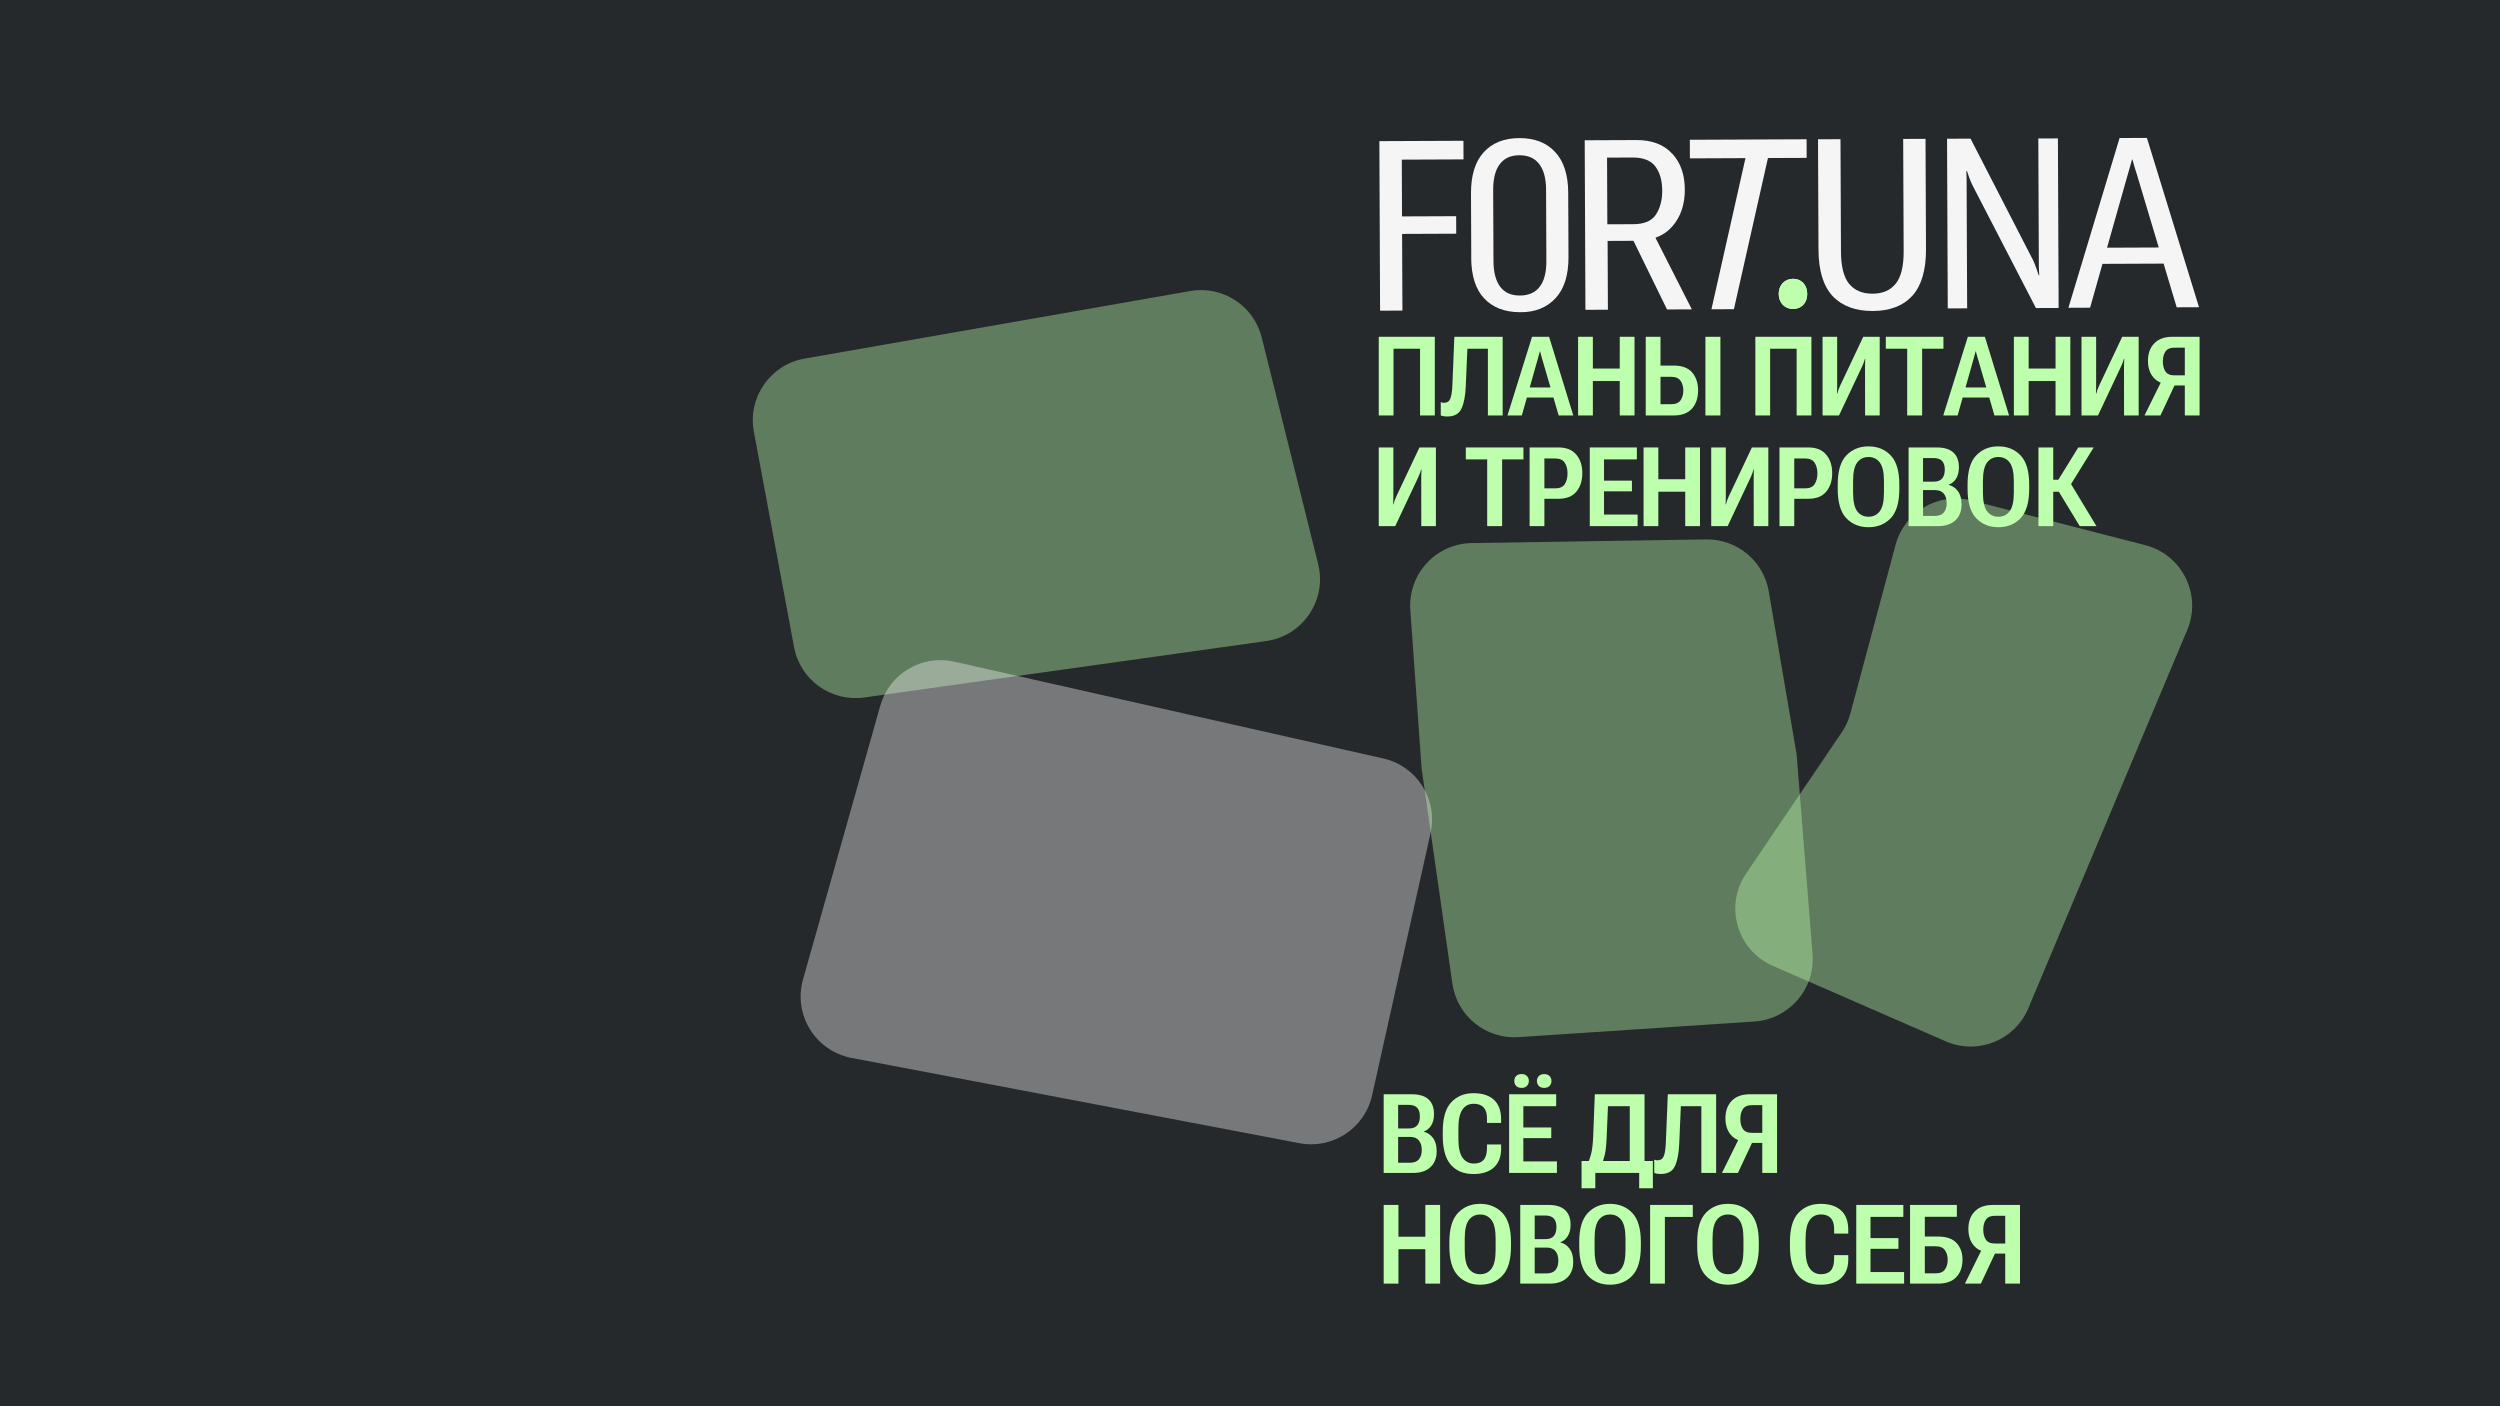 <?xml version="1.0" encoding="UTF-8"?> <svg xmlns="http://www.w3.org/2000/svg" width="1200" height="675" viewBox="0 0 1200 675" fill="none"><rect width="1200" height="675" fill="#25292C"></rect><path d="M661.802 199.422V161.655H688.709V199.422H681.619V167.388H668.892V199.422H661.802Z" fill="#BDFFAC"></path><path d="M698.085 161.655H721.278V199.422H714.188V167.388H704.344L703.565 185.415C703.375 190.067 702.682 193.646 701.487 196.154C700.31 198.661 698.076 199.915 694.787 199.915C693.938 199.915 693.28 199.863 692.813 199.759C692.345 199.673 691.93 199.569 691.566 199.448V193.015C691.826 193.136 692.077 193.223 692.319 193.274C692.562 193.326 692.839 193.352 693.15 193.352C694.587 193.352 695.574 192.721 696.111 191.459C696.665 190.179 697.012 187.983 697.15 184.87L698.085 161.655Z" fill="#BDFFAC"></path><path d="M723.59 199.422L735.381 161.655H743.563L755.172 199.422H748.16L740.134 171.927C739.926 171.218 739.753 170.604 739.615 170.085C739.476 169.549 739.346 169.056 739.225 168.607H739.147C739.009 169.056 738.87 169.549 738.732 170.085C738.593 170.604 738.429 171.218 738.238 171.927L730.473 199.422H723.59ZM729.693 190.81L730.784 185.986H747.77L748.913 190.81H729.693Z" fill="#BDFFAC"></path><path d="M757.484 199.422V161.655H764.574V176.907H777.482V161.655H784.573V199.422H777.482V182.899H764.574V199.422H757.484Z" fill="#BDFFAC"></path><path d="M789.949 161.655H797.04V175.481H803.403C807.42 175.481 810.372 176.596 812.259 178.827C814.147 181.04 815.09 183.902 815.09 187.412C815.09 191.009 814.112 193.914 812.155 196.128C810.216 198.324 807.29 199.422 803.377 199.422H789.949V161.655ZM797.04 180.876V194.027H802.13C804.295 194.027 805.81 193.395 806.675 192.133C807.558 190.853 808 189.289 808 187.438C808 185.605 807.558 184.058 806.675 182.795C805.81 181.516 804.295 180.876 802.13 180.876H797.04ZM818.597 199.422H825.791V161.655H818.597V199.422Z" fill="#BDFFAC"></path><path d="M842.569 199.422V161.655H869.476V199.422H862.386V167.388H849.66V199.422H842.569Z" fill="#BDFFAC"></path><path d="M902.253 199.422H895.241L895.215 176.207C895.215 175.446 895.232 174.737 895.267 174.08C895.302 173.423 895.327 172.792 895.345 172.186H895.189C895.033 172.757 894.851 173.328 894.644 173.898C894.436 174.469 894.167 175.117 893.838 175.844L882.722 199.422H874.827V161.655H881.839V184.87C881.839 185.666 881.831 186.401 881.813 187.075C881.796 187.732 881.77 188.355 881.735 188.943H881.917C882.073 188.268 882.246 187.663 882.437 187.127C882.644 186.591 882.921 185.925 883.268 185.13L894.358 161.655H902.253V199.422Z" fill="#BDFFAC"></path><path d="M905.188 167.388V161.655H932.849V167.388H922.616V199.422H915.447V167.388H905.188Z" fill="#BDFFAC"></path><path d="M932.771 199.422L944.562 161.655H952.744L964.353 199.422H957.341L949.315 171.927C949.108 171.218 948.934 170.604 948.796 170.085C948.657 169.549 948.527 169.056 948.406 168.607H948.328C948.19 169.056 948.051 169.549 947.913 170.085C947.774 170.604 947.61 171.218 947.419 171.927L939.654 199.422H932.771ZM938.874 190.81L939.965 185.986H956.951L958.094 190.81H938.874Z" fill="#BDFFAC"></path><path d="M966.665 199.422V161.655H973.755V176.907H986.663V161.655H993.754V199.422H986.663V182.899H973.755V199.422H966.665Z" fill="#BDFFAC"></path><path d="M1026.56 199.422H1019.54L1019.52 176.207C1019.52 175.446 1019.54 174.737 1019.57 174.08C1019.61 173.423 1019.63 172.792 1019.65 172.186H1019.49C1019.34 172.757 1019.15 173.328 1018.95 173.898C1018.74 174.469 1018.47 175.117 1018.14 175.844L1007.03 199.422H999.13V161.655H1006.14V184.87C1006.14 185.666 1006.13 186.401 1006.12 187.075C1006.1 187.732 1006.07 188.355 1006.04 188.943H1006.22C1006.38 188.268 1006.55 187.663 1006.74 187.127C1006.95 186.591 1007.22 185.925 1007.57 185.13L1018.66 161.655H1026.56V199.422Z" fill="#BDFFAC"></path><path d="M1055.8 199.422H1048.71V185.026H1042.58L1041.1 184.611C1037.78 184.265 1035.27 183.089 1033.57 181.083C1031.87 179.06 1031.02 176.414 1031.02 173.146C1031.02 169.688 1032.03 166.912 1034.04 164.82C1036.05 162.71 1038.97 161.655 1042.82 161.655H1055.8V199.422ZM1048.71 180.175V166.869H1043.8C1041.71 166.869 1040.24 167.491 1039.41 168.737C1038.58 169.964 1038.17 171.555 1038.17 173.509C1038.17 175.463 1038.58 177.063 1039.41 178.308C1040.24 179.553 1041.71 180.175 1043.8 180.175H1048.71ZM1037.02 199.422H1029.36L1037.91 182.121H1045.13L1037.02 199.422Z" fill="#BDFFAC"></path><path d="M689.229 252.544H682.216L682.19 229.329C682.19 228.568 682.207 227.859 682.242 227.202C682.277 226.545 682.303 225.914 682.32 225.309H682.164C682.008 225.879 681.826 226.45 681.619 227.021C681.411 227.591 681.142 228.24 680.813 228.966L669.697 252.544H661.802V214.778H668.814V237.993C668.814 238.788 668.806 239.523 668.788 240.197C668.771 240.854 668.745 241.477 668.71 242.065H668.892C669.048 241.391 669.221 240.785 669.412 240.249C669.619 239.713 669.896 239.047 670.243 238.252L681.333 214.778H689.229V252.544Z" fill="#BDFFAC"></path><path d="M703.591 220.51V214.778H731.252V220.51H721.019V252.544H713.85V220.51H703.591Z" fill="#BDFFAC"></path><path d="M734.213 252.544V214.778H748.082C751.839 214.778 754.679 215.919 756.601 218.201C758.54 220.484 759.51 223.45 759.51 227.098C759.51 230.747 758.557 233.713 756.653 235.995C754.748 238.278 751.856 239.419 747.978 239.419H741.303V252.544H734.213ZM741.303 234.413H746.549C748.731 234.413 750.255 233.721 751.121 232.338C751.986 230.937 752.419 229.234 752.419 227.228C752.419 225.239 751.986 223.553 751.121 222.17C750.255 220.787 748.731 220.086 746.549 220.069H741.303V234.413Z" fill="#BDFFAC"></path><path d="M763.094 252.544V214.778H785.69V220.51H769.925V230.704H783.326V235.84H769.925V246.993H786.053V252.544H763.094Z" fill="#BDFFAC"></path><path d="M788.91 252.544V214.778H796.001V230.029H808.909V214.778H815.999V252.544H808.909V236.021H796.001V252.544H788.91Z" fill="#BDFFAC"></path><path d="M848.802 252.544H841.79L841.764 229.329C841.764 228.568 841.781 227.859 841.816 227.202C841.85 226.545 841.876 225.914 841.894 225.309H841.738C841.582 225.879 841.4 226.45 841.193 227.021C840.985 227.591 840.716 228.24 840.387 228.966L829.271 252.544H821.376V214.778H828.388V237.993C828.388 238.788 828.38 239.523 828.362 240.197C828.345 240.854 828.319 241.477 828.284 242.065H828.466C828.622 241.391 828.795 240.785 828.986 240.249C829.193 239.713 829.47 239.047 829.817 238.252L840.907 214.778H848.802V252.544Z" fill="#BDFFAC"></path><path d="M854.153 252.544V214.778H868.022C871.779 214.778 874.619 215.919 876.541 218.201C878.48 220.484 879.45 223.45 879.45 227.098C879.45 230.747 878.497 233.713 876.593 235.995C874.688 238.278 871.797 239.419 867.918 239.419H861.243V252.544H854.153ZM861.243 234.413H866.49C868.671 234.413 870.195 233.721 871.061 232.338C871.926 230.937 872.359 229.234 872.359 227.228C872.359 225.239 871.926 223.553 871.061 222.17C870.195 220.787 868.671 220.086 866.49 220.069H861.243V234.413Z" fill="#BDFFAC"></path><path d="M882.099 234.672V232.649C882.099 226.182 883.475 221.504 886.229 218.616C888.982 215.711 892.531 214.259 896.877 214.259C901.241 214.259 904.799 215.711 907.552 218.616C910.305 221.504 911.681 226.182 911.681 232.649V234.672C911.681 241.14 910.305 245.826 907.552 248.731C904.799 251.619 901.241 253.063 896.877 253.063C892.531 253.063 888.982 251.619 886.229 248.731C883.475 245.826 882.099 241.14 882.099 234.672ZM889.475 236.436C889.475 240.638 890.133 243.621 891.449 245.385C892.782 247.149 894.592 248.031 896.877 248.031C899.18 248.031 900.989 247.149 902.305 245.385C903.639 243.621 904.305 240.638 904.305 236.436V230.911C904.305 226.744 903.639 223.778 902.305 222.014C900.989 220.251 899.18 219.369 896.877 219.369C894.592 219.369 892.782 220.251 891.449 222.014C890.133 223.778 889.475 226.744 889.475 230.911V236.436Z" fill="#BDFFAC"></path><path d="M916.123 252.544V214.778H929.654C933.204 214.778 935.862 215.59 937.628 217.216C939.394 218.841 940.277 221.21 940.277 224.323C940.277 226.502 939.827 228.309 938.926 229.744C938.026 231.179 936.849 232.148 935.394 232.649V232.753C937.195 233.22 938.667 234.231 939.809 235.788C940.97 237.344 941.55 239.454 941.55 242.117C941.55 245.402 940.545 247.962 938.537 249.795C936.546 251.628 933.801 252.544 930.304 252.544H916.123ZM923.057 247.642H928.771C930.693 247.642 932.113 247.097 933.031 246.008C933.948 244.901 934.407 243.405 934.407 241.52C934.407 239.618 933.948 238.096 933.031 236.955C932.113 235.814 930.693 235.243 928.771 235.243H923.057V247.642ZM923.057 231.197H928.174C930.044 231.197 931.394 230.695 932.225 229.692C933.074 228.672 933.498 227.245 933.498 225.412C933.498 223.597 933.074 222.222 932.225 221.288C931.394 220.354 930.044 219.879 928.174 219.861H923.057V231.197Z" fill="#BDFFAC"></path><path d="M944.432 234.672V232.649C944.432 226.182 945.809 221.504 948.562 218.616C951.315 215.711 954.865 214.259 959.211 214.259C963.574 214.259 967.132 215.711 969.885 218.616C972.638 221.504 974.015 226.182 974.015 232.649V234.672C974.015 241.14 972.638 245.826 969.885 248.731C967.132 251.619 963.574 253.063 959.211 253.063C954.865 253.063 951.315 251.619 948.562 248.731C945.809 245.826 944.432 241.14 944.432 234.672ZM951.809 236.436C951.809 240.638 952.467 243.621 953.783 245.385C955.116 247.149 956.925 248.031 959.211 248.031C961.514 248.031 963.323 247.149 964.639 245.385C965.972 243.621 966.639 240.638 966.639 236.436V230.911C966.639 226.744 965.972 223.778 964.639 222.014C963.323 220.251 961.514 219.369 959.211 219.369C956.925 219.369 955.116 220.251 953.783 222.014C952.467 223.778 951.809 226.744 951.809 230.911V236.436Z" fill="#BDFFAC"></path><path d="M998.273 252.544L987.417 234.672L993.624 231.586L1006.3 252.544H998.273ZM982.014 230.263H988.014L997.572 214.778H1004.97L991.832 236.021H982.014V230.263ZM978.456 252.544V214.778H985.547V252.544H978.456Z" fill="#BDFFAC"></path><path d="M664.166 563.014V525.248H677.697C681.247 525.248 683.905 526.06 685.671 527.686C687.437 529.311 688.32 531.68 688.32 534.793C688.32 536.972 687.87 538.779 686.97 540.214C686.069 541.649 684.892 542.618 683.437 543.119V543.223C685.238 543.69 686.71 544.702 687.853 546.258C689.013 547.814 689.593 549.924 689.593 552.587C689.593 555.872 688.588 558.432 686.58 560.265C684.589 562.098 681.844 563.014 678.347 563.014H664.166ZM671.1 558.112H676.814C678.736 558.112 680.156 557.567 681.074 556.478C681.991 555.371 682.45 553.875 682.45 551.99C682.45 550.088 681.991 548.566 681.074 547.425C680.156 546.284 678.736 545.713 676.814 545.713H671.1V558.112ZM671.1 541.667H676.217C678.087 541.667 679.438 541.165 680.269 540.162C681.117 539.142 681.541 537.715 681.541 535.882C681.541 534.067 681.117 532.692 680.269 531.758C679.438 530.824 678.087 530.349 676.217 530.332H671.1V541.667Z" fill="#BDFFAC"></path><path d="M692.528 545.143V543.119C692.528 536.617 693.895 531.931 696.631 529.061C699.367 526.173 702.908 524.729 707.254 524.729C711.496 524.729 714.769 525.784 717.071 527.893C719.374 530.003 720.526 533.107 720.526 537.205V538.995H713.747V536.661C713.747 534.43 713.21 532.735 712.137 531.577C711.08 530.401 709.488 529.813 707.358 529.813C705.038 529.813 703.237 530.747 701.956 532.614C700.674 534.482 700.034 537.404 700.034 541.381V546.906C700.034 550.866 700.692 553.789 702.007 555.674C703.341 557.558 705.159 558.501 707.462 558.501C709.539 558.501 711.098 557.913 712.137 556.737C713.193 555.561 713.73 553.711 713.747 551.186V549.345H720.526V551.523C720.526 555.259 719.383 558.198 717.097 560.343C714.812 562.47 711.522 563.533 707.228 563.533C702.622 563.533 699.021 562.063 696.423 559.123C693.826 556.184 692.528 551.523 692.528 545.143Z" fill="#BDFFAC"></path><path d="M726.863 518.893C726.863 517.924 727.157 517.129 727.746 516.506C728.335 515.867 729.209 515.547 730.369 515.547C731.495 515.547 732.352 515.867 732.941 516.506C733.547 517.129 733.85 517.924 733.85 518.893C733.85 519.792 733.547 520.57 732.941 521.227C732.352 521.867 731.495 522.187 730.369 522.187C729.209 522.187 728.335 521.867 727.746 521.227C727.157 520.57 726.863 519.792 726.863 518.893ZM737.719 518.919C737.719 517.95 738.022 517.155 738.628 516.532C739.234 515.892 740.092 515.573 741.2 515.573C742.342 515.573 743.208 515.892 743.797 516.532C744.403 517.172 744.706 517.968 744.706 518.919C744.706 519.818 744.403 520.587 743.797 521.227C743.208 521.867 742.342 522.187 741.2 522.187C740.074 522.187 739.208 521.867 738.602 521.227C738.014 520.57 737.719 519.801 737.719 518.919ZM724.37 563.014V525.248H746.966V530.98H731.2V541.174H744.602V546.31H731.2V557.463H747.329V563.014H724.37Z" fill="#BDFFAC"></path><path d="M786.807 570.381V563.014H765.744V570.381H759.147V557.282H793.378V570.381H786.807ZM765.51 525.248H789.378V563.014H782.288V530.98H771.821L771.198 545.843C771.042 549.647 770.73 552.518 770.263 554.454C769.795 556.391 769.181 558.19 768.419 559.85H761.484C762.471 557.878 763.216 555.907 763.718 553.936C764.237 551.964 764.575 549.128 764.731 545.428L765.51 525.248Z" fill="#BDFFAC"></path><path d="M800.546 525.248H823.74V563.014H816.649V530.98H806.806L806.027 549.007C805.836 553.659 805.144 557.239 803.949 559.746C802.771 562.253 800.538 563.507 797.248 563.507C796.4 563.507 795.742 563.455 795.274 563.351C794.807 563.265 794.391 563.161 794.027 563.04V556.607C794.287 556.728 794.538 556.815 794.781 556.867C795.023 556.919 795.3 556.945 795.612 556.945C797.049 556.945 798.036 556.313 798.573 555.051C799.127 553.771 799.473 551.575 799.611 548.463L800.546 525.248Z" fill="#BDFFAC"></path><path d="M852.985 563.014H845.894V548.618H839.765L838.284 548.203C834.96 547.857 832.449 546.682 830.752 544.676C829.055 542.652 828.207 540.007 828.207 536.738C828.207 533.28 829.211 530.505 831.22 528.412C833.228 526.302 836.154 525.248 839.998 525.248H852.985V563.014ZM845.894 543.768V530.461H840.985C838.89 530.461 837.427 531.084 836.596 532.329C835.765 533.557 835.349 535.148 835.349 537.102C835.349 539.056 835.765 540.655 836.596 541.9C837.427 543.145 838.89 543.768 840.985 543.768H845.894ZM834.207 563.014H826.545L835.09 545.713H842.31L834.207 563.014Z" fill="#BDFFAC"></path><path d="M664.166 616.136V578.37H671.256V593.622H684.164V578.37H691.255V616.136H684.164V599.614H671.256V616.136H664.166Z" fill="#BDFFAC"></path><path d="M695.696 598.265V596.242C695.696 589.774 697.073 585.097 699.826 582.209C702.579 579.304 706.128 577.851 710.474 577.851C714.838 577.851 718.396 579.304 721.149 582.209C723.902 585.097 725.279 589.774 725.279 596.242V598.265C725.279 604.732 723.902 609.418 721.149 612.324C718.396 615.211 714.838 616.655 710.474 616.655C706.128 616.655 702.579 615.211 699.826 612.324C697.073 609.418 695.696 604.732 695.696 598.265ZM703.072 600.029C703.072 604.231 703.73 607.214 705.046 608.977C706.379 610.741 708.189 611.623 710.474 611.623C712.777 611.623 714.587 610.741 715.903 608.977C717.236 607.214 717.903 604.231 717.903 600.029V594.504C717.903 590.336 717.236 587.371 715.903 585.607C714.587 583.843 712.777 582.961 710.474 582.961C708.189 582.961 706.379 583.843 705.046 585.607C703.73 587.371 703.072 590.336 703.072 594.504V600.029Z" fill="#BDFFAC"></path><path d="M729.72 616.136V578.37H743.252C746.801 578.37 749.459 579.183 751.225 580.808C752.991 582.434 753.874 584.803 753.874 587.915C753.874 590.094 753.424 591.901 752.524 593.336C751.623 594.772 750.446 595.74 748.991 596.242V596.345C750.792 596.812 752.264 597.824 753.407 599.38C754.567 600.936 755.147 603.046 755.147 605.709C755.147 608.995 754.143 611.554 752.134 613.387C750.143 615.22 747.398 616.136 743.901 616.136H729.72ZM736.655 611.234H742.368C744.29 611.234 745.71 610.689 746.628 609.6C747.546 608.493 748.004 606.997 748.004 605.113C748.004 603.21 747.546 601.689 746.628 600.547C745.71 599.406 744.29 598.835 742.368 598.835H736.655V611.234ZM736.655 594.789H741.771C743.641 594.789 744.992 594.288 745.823 593.285C746.671 592.264 747.095 590.838 747.095 589.005C747.095 587.189 746.671 585.814 745.823 584.88C744.992 583.947 743.641 583.471 741.771 583.454H736.655V594.789Z" fill="#BDFFAC"></path><path d="M758.03 598.265V596.242C758.03 589.774 759.406 585.097 762.159 582.209C764.912 579.304 768.462 577.851 772.808 577.851C777.171 577.851 780.73 579.304 783.483 582.209C786.236 585.097 787.612 589.774 787.612 596.242V598.265C787.612 604.732 786.236 609.418 783.483 612.324C780.73 615.211 777.171 616.655 772.808 616.655C768.462 616.655 764.912 615.211 762.159 612.324C759.406 609.418 758.03 604.732 758.03 598.265ZM765.406 600.029C765.406 604.231 766.064 607.214 767.38 608.977C768.713 610.741 770.522 611.623 772.808 611.623C775.111 611.623 776.92 610.741 778.236 608.977C779.569 607.214 780.236 604.231 780.236 600.029V594.504C780.236 590.336 779.569 587.371 778.236 585.607C776.92 583.843 775.111 582.961 772.808 582.961C770.522 582.961 768.713 583.843 767.38 585.607C766.064 587.371 765.406 590.336 765.406 594.504V600.029Z" fill="#BDFFAC"></path><path d="M792.053 616.136V578.37H812.546V584.128H799.144V616.136H792.053Z" fill="#BDFFAC"></path><path d="M814.649 598.265V596.242C814.649 589.774 816.026 585.097 818.779 582.209C821.532 579.304 825.082 577.851 829.428 577.851C833.791 577.851 837.349 579.304 840.102 582.209C842.855 585.097 844.232 589.774 844.232 596.242V598.265C844.232 604.732 842.855 609.418 840.102 612.324C837.349 615.211 833.791 616.655 829.428 616.655C825.082 616.655 821.532 615.211 818.779 612.324C816.026 609.418 814.649 604.732 814.649 598.265ZM822.026 600.029C822.026 604.231 822.684 607.214 823.999 608.977C825.333 610.741 827.142 611.623 829.428 611.623C831.731 611.623 833.54 610.741 834.856 608.977C836.189 607.214 836.856 604.231 836.856 600.029V594.504C836.856 590.336 836.189 587.371 834.856 585.607C833.54 583.843 831.731 582.961 829.428 582.961C827.142 582.961 825.333 583.843 823.999 585.607C822.684 587.371 822.026 590.336 822.026 594.504V600.029Z" fill="#BDFFAC"></path><path d="M859.166 598.265V596.242C859.166 589.74 860.534 585.053 863.27 582.183C866.005 579.295 869.546 577.851 873.892 577.851C878.134 577.851 881.407 578.906 883.71 581.016C886.013 583.125 887.164 586.229 887.164 590.328V592.117H880.385V589.783C880.385 587.552 879.849 585.858 878.775 584.699C877.719 583.523 876.126 582.935 873.996 582.935C871.676 582.935 869.875 583.869 868.594 585.736C867.313 587.604 866.672 590.526 866.672 594.504V600.029C866.672 603.989 867.33 606.911 868.646 608.796C869.979 610.681 871.797 611.623 874.1 611.623C876.178 611.623 877.736 611.035 878.775 609.859C879.831 608.683 880.368 606.833 880.385 604.308V602.467H887.164V604.646C887.164 608.381 886.021 611.321 883.736 613.465C881.45 615.592 878.16 616.655 873.866 616.655C869.261 616.655 865.659 615.185 863.062 612.246C860.465 609.306 859.166 604.646 859.166 598.265Z" fill="#BDFFAC"></path><path d="M891.008 616.136V578.37H913.604V584.102H897.839V594.296H911.24V599.432H897.839V610.586H913.968V616.136H891.008Z" fill="#BDFFAC"></path><path d="M916.824 616.136V578.37H939.291V584.05H923.915V593.544H930.278C934.313 593.544 937.273 594.582 939.161 596.657C941.048 598.714 941.992 601.377 941.992 604.646C941.992 608.087 941.013 610.862 939.057 612.972C937.1 615.082 934.174 616.136 930.278 616.136H916.824ZM923.915 598.213V611.208H929.031C931.196 611.208 932.711 610.586 933.577 609.341C934.46 608.078 934.901 606.531 934.901 604.698C934.901 602.899 934.46 601.369 933.577 600.106C932.711 598.844 931.196 598.213 929.031 598.213H923.915Z" fill="#BDFFAC"></path><path d="M969.6 616.136H962.51V601.741H956.38L954.9 601.326C951.575 600.98 949.065 599.804 947.368 597.798C945.671 595.775 944.823 593.129 944.823 589.861C944.823 586.402 945.827 583.627 947.835 581.534C949.844 579.425 952.77 578.37 956.614 578.37H969.6V616.136ZM962.51 596.89V583.584H957.601C955.506 583.584 954.043 584.206 953.212 585.451C952.381 586.679 951.965 588.27 951.965 590.224C951.965 592.178 952.381 593.777 953.212 595.022C954.043 596.268 955.506 596.89 957.601 596.89H962.51ZM950.822 616.136H943.16L951.705 598.835H958.926L950.822 616.136Z" fill="#BDFFAC"></path><g filter="url(#filter0_f_695_2)"><path d="M361.859 207.18C358.798 190.766 369.727 175.012 386.174 172.131L571.333 139.694C586.843 136.977 601.814 146.713 605.62 161.992L632.713 270.744C637.018 288.024 625.409 305.229 607.773 307.704L414.802 334.792C398.913 337.022 384.082 326.356 381.14 310.583L361.859 207.18Z" fill="#BDFFAC" fill-opacity="0.39"></path></g><g filter="url(#filter1_f_695_2)"><path d="M422.533 338.713C426.864 323.363 442.449 314.086 458.007 317.595L663.994 364.064C680.127 367.703 690.272 383.713 686.674 399.855L658.602 525.794C655.076 541.611 639.627 551.77 623.708 548.738L408.698 507.792C391.414 504.5 380.66 487.108 385.438 470.174L422.533 338.713Z" fill="#F5F5F5" fill-opacity="0.39"></path></g><g filter="url(#filter2_f_695_2)"><path d="M728.827 497.831C713.175 498.868 699.366 487.672 697.145 472.144L682.375 368.878L676.956 292.802C675.732 275.624 689.191 260.944 706.411 260.675L818.967 258.916C833.761 258.685 846.514 269.273 849.007 283.857L862.38 362.091L870.028 458.005C871.357 474.678 858.795 489.218 842.106 490.324L728.827 497.831Z" fill="#BDFFAC" fill-opacity="0.39"></path></g><g filter="url(#filter3_f_695_2)"><path d="M850.966 463.63C833.765 456.125 827.599 434.847 838.124 419.309L884.041 351.517C885.916 348.749 887.314 345.688 888.18 342.46L909.874 261.523C914.133 245.635 930.39 236.139 946.321 240.235L1029.7 261.669C1047.43 266.227 1056.98 285.464 1049.89 302.342L973.604 483.955C967.125 499.38 949.282 506.525 933.948 499.835L850.966 463.63Z" fill="#BDFFAC" fill-opacity="0.39"></path></g><path d="M706.205 123.567L706.076 92.841C706.039 84.207 708.084 77.6 712.143 73.118C716.268 68.57 721.981 66.314 729.25 66.283C736.518 66.252 742.283 68.461 746.414 72.908C750.609 77.355 752.709 83.912 752.746 92.611L752.875 123.337C752.912 132.103 750.802 138.742 746.579 143.224C742.355 147.707 736.675 149.963 729.57 149.862C722.235 149.828 716.536 147.619 712.406 143.237C708.244 138.856 706.209 132.266 706.173 123.534L706.205 123.567ZM716.869 125.361C716.892 130.745 717.994 134.843 720.144 137.724C722.294 140.506 725.424 141.871 729.568 141.853C733.713 141.836 736.962 140.444 739.055 137.644C741.214 134.844 742.282 130.704 742.259 125.254L742.115 91.08C742.092 85.63 740.99 81.531 738.807 78.717C736.657 75.935 733.527 74.505 729.285 74.523C725.042 74.54 722.022 75.998 719.896 78.797C717.77 81.597 716.702 85.737 716.725 91.187L716.869 125.361Z" fill="#F5F5F5"></path><path d="M1030.52 66.194L1017.4 66.249L992.843 147.733L1003.24 147.69L1009.19 126.654L1038.53 126.531L1044.81 147.514L1055.53 147.469L1030.52 66.194ZM1011.38 118.898L1021.25 84.026C1021.71 82.547 1022.1 81.232 1022.39 80.082C1022.71 78.865 1023.07 77.749 1023.39 76.532L1023.56 76.531C1023.92 77.745 1024.26 78.925 1024.56 80.073C1024.92 81.154 1025.32 82.466 1025.79 84.007L1036.2 118.794L1011.38 118.898Z" fill="#F5F5F5"></path><path d="M934.925 147.978L934.582 66.599L945.863 66.552L975.808 124.761C976.372 125.973 976.903 127.153 977.303 128.431C977.768 129.676 978.234 130.955 978.536 132.102L978.831 132.101C978.76 130.854 978.722 129.541 978.65 128.162L978.39 66.48L987.797 66.441L988.14 147.819L977.254 147.865L946.945 89.231C946.381 88.085 945.85 86.937 945.385 85.692C944.919 84.447 944.519 83.233 944.152 82.086L943.856 82.087C943.927 83.334 943.966 84.647 943.972 86.026L944.233 148.005L934.827 148.044L934.892 148.044L934.925 147.978Z" fill="#F5F5F5"></path><path d="M872.872 119.843L872.649 66.859L883.436 66.814L883.663 120.717C883.694 127.972 885.031 133.186 887.643 136.326C890.288 139.467 894.043 140.993 898.845 140.973C903.646 140.953 907.323 139.395 909.876 136.233C912.494 133.07 913.787 127.844 913.757 120.59L913.529 66.687L924.251 66.642L924.475 119.625C924.517 129.638 922.311 137.099 917.925 141.976C913.538 146.787 907.233 149.243 898.979 149.278C890.724 149.313 884.234 146.943 879.676 142.137C875.183 137.298 872.914 129.856 872.872 119.843Z" fill="#F5F5F5"></path><path d="M811.154 76.016L811.117 67.087L867.159 66.851L867.197 75.78L848.615 75.859L832.279 148.411L821.491 148.457L837.826 75.904L811.154 76.016Z" fill="#F5F5F5"></path><path d="M794.613 114.107C794.62 114.107 794.63 114.104 794.637 114.1C797.823 112.97 800.511 111.153 802.704 108.681C806.763 104.068 808.744 98.053 808.714 90.962C808.685 83.871 806.72 78.134 802.689 73.752L802.656 73.786C798.691 69.403 792.926 67.195 785.427 67.227L760.662 67.331L761.005 148.71L771.792 148.665L771.653 115.64L784.065 115.588L800.175 148.545L812.081 148.495L794.613 114.107ZM771.522 107.665L771.387 75.659L783.786 75.606C788.949 75.65 792.574 77.112 794.658 80.025C796.775 82.938 797.843 86.708 797.863 91.468C797.883 96.227 796.814 100.04 794.755 103.102C792.761 106.098 789.15 107.59 783.921 107.612L771.522 107.665Z" fill="#F5F5F5"></path><path d="M662.441 149.125L662.098 67.746L702.452 67.576L702.49 76.505L672.857 76.63L672.972 103.877L698.954 103.768L698.989 112.171L673.007 112.281L673.163 149.08L662.375 149.126L662.441 149.125Z" fill="#F5F5F5"></path><path d="M853.783 141.09C853.766 136.843 856.628 133.846 860.653 133.829C864.678 133.812 867.451 136.785 867.469 141.032C867.486 145.279 864.854 148.275 860.599 148.293C856.574 148.31 853.801 145.222 853.783 141.09Z" fill="#F5F5F5"></path><path d="M853.784 141.09C853.766 136.843 856.628 133.846 860.653 133.829C864.677 133.812 867.45 136.785 867.468 141.032C867.486 145.279 864.854 148.275 860.599 148.293C856.575 148.31 853.801 145.222 853.784 141.09Z" fill="#BDFFAC"></path><defs><filter id="filter0_f_695_2" x="290.645" y="68.54" width="413.668" height="337.246" filterUnits="userSpaceOnUse" color-interpolation-filters="sRGB"><feFlood flood-opacity="0" result="BackgroundImageFix"></feFlood><feBlend mode="normal" in="SourceGraphic" in2="BackgroundImageFix" result="shape"></feBlend><feGaussianBlur stdDeviation="35.35" result="effect1_foregroundBlur_695_2"></feGaussianBlur></filter><filter id="filter1_f_695_2" x="313.601" y="246.154" width="444.498" height="373.818" filterUnits="userSpaceOnUse" color-interpolation-filters="sRGB"><feFlood flood-opacity="0" result="BackgroundImageFix"></feFlood><feBlend mode="normal" in="SourceGraphic" in2="BackgroundImageFix" result="shape"></feBlend><feGaussianBlur stdDeviation="35.35" result="effect1_foregroundBlur_695_2"></feGaussianBlur></filter><filter id="filter2_f_695_2" x="542.679" y="124.712" width="461.645" height="507.385" filterUnits="userSpaceOnUse" color-interpolation-filters="sRGB"><feFlood flood-opacity="0" result="BackgroundImageFix"></feFlood><feBlend mode="normal" in="SourceGraphic" in2="BackgroundImageFix" result="shape"></feBlend><feGaussianBlur stdDeviation="67.1" result="effect1_foregroundBlur_695_2"></feGaussianBlur></filter><filter id="filter3_f_695_2" x="698.753" y="105.083" width="487.688" height="531.463" filterUnits="userSpaceOnUse" color-interpolation-filters="sRGB"><feFlood flood-opacity="0" result="BackgroundImageFix"></feFlood><feBlend mode="normal" in="SourceGraphic" in2="BackgroundImageFix" result="shape"></feBlend><feGaussianBlur stdDeviation="67.1" result="effect1_foregroundBlur_695_2"></feGaussianBlur></filter></defs></svg> 